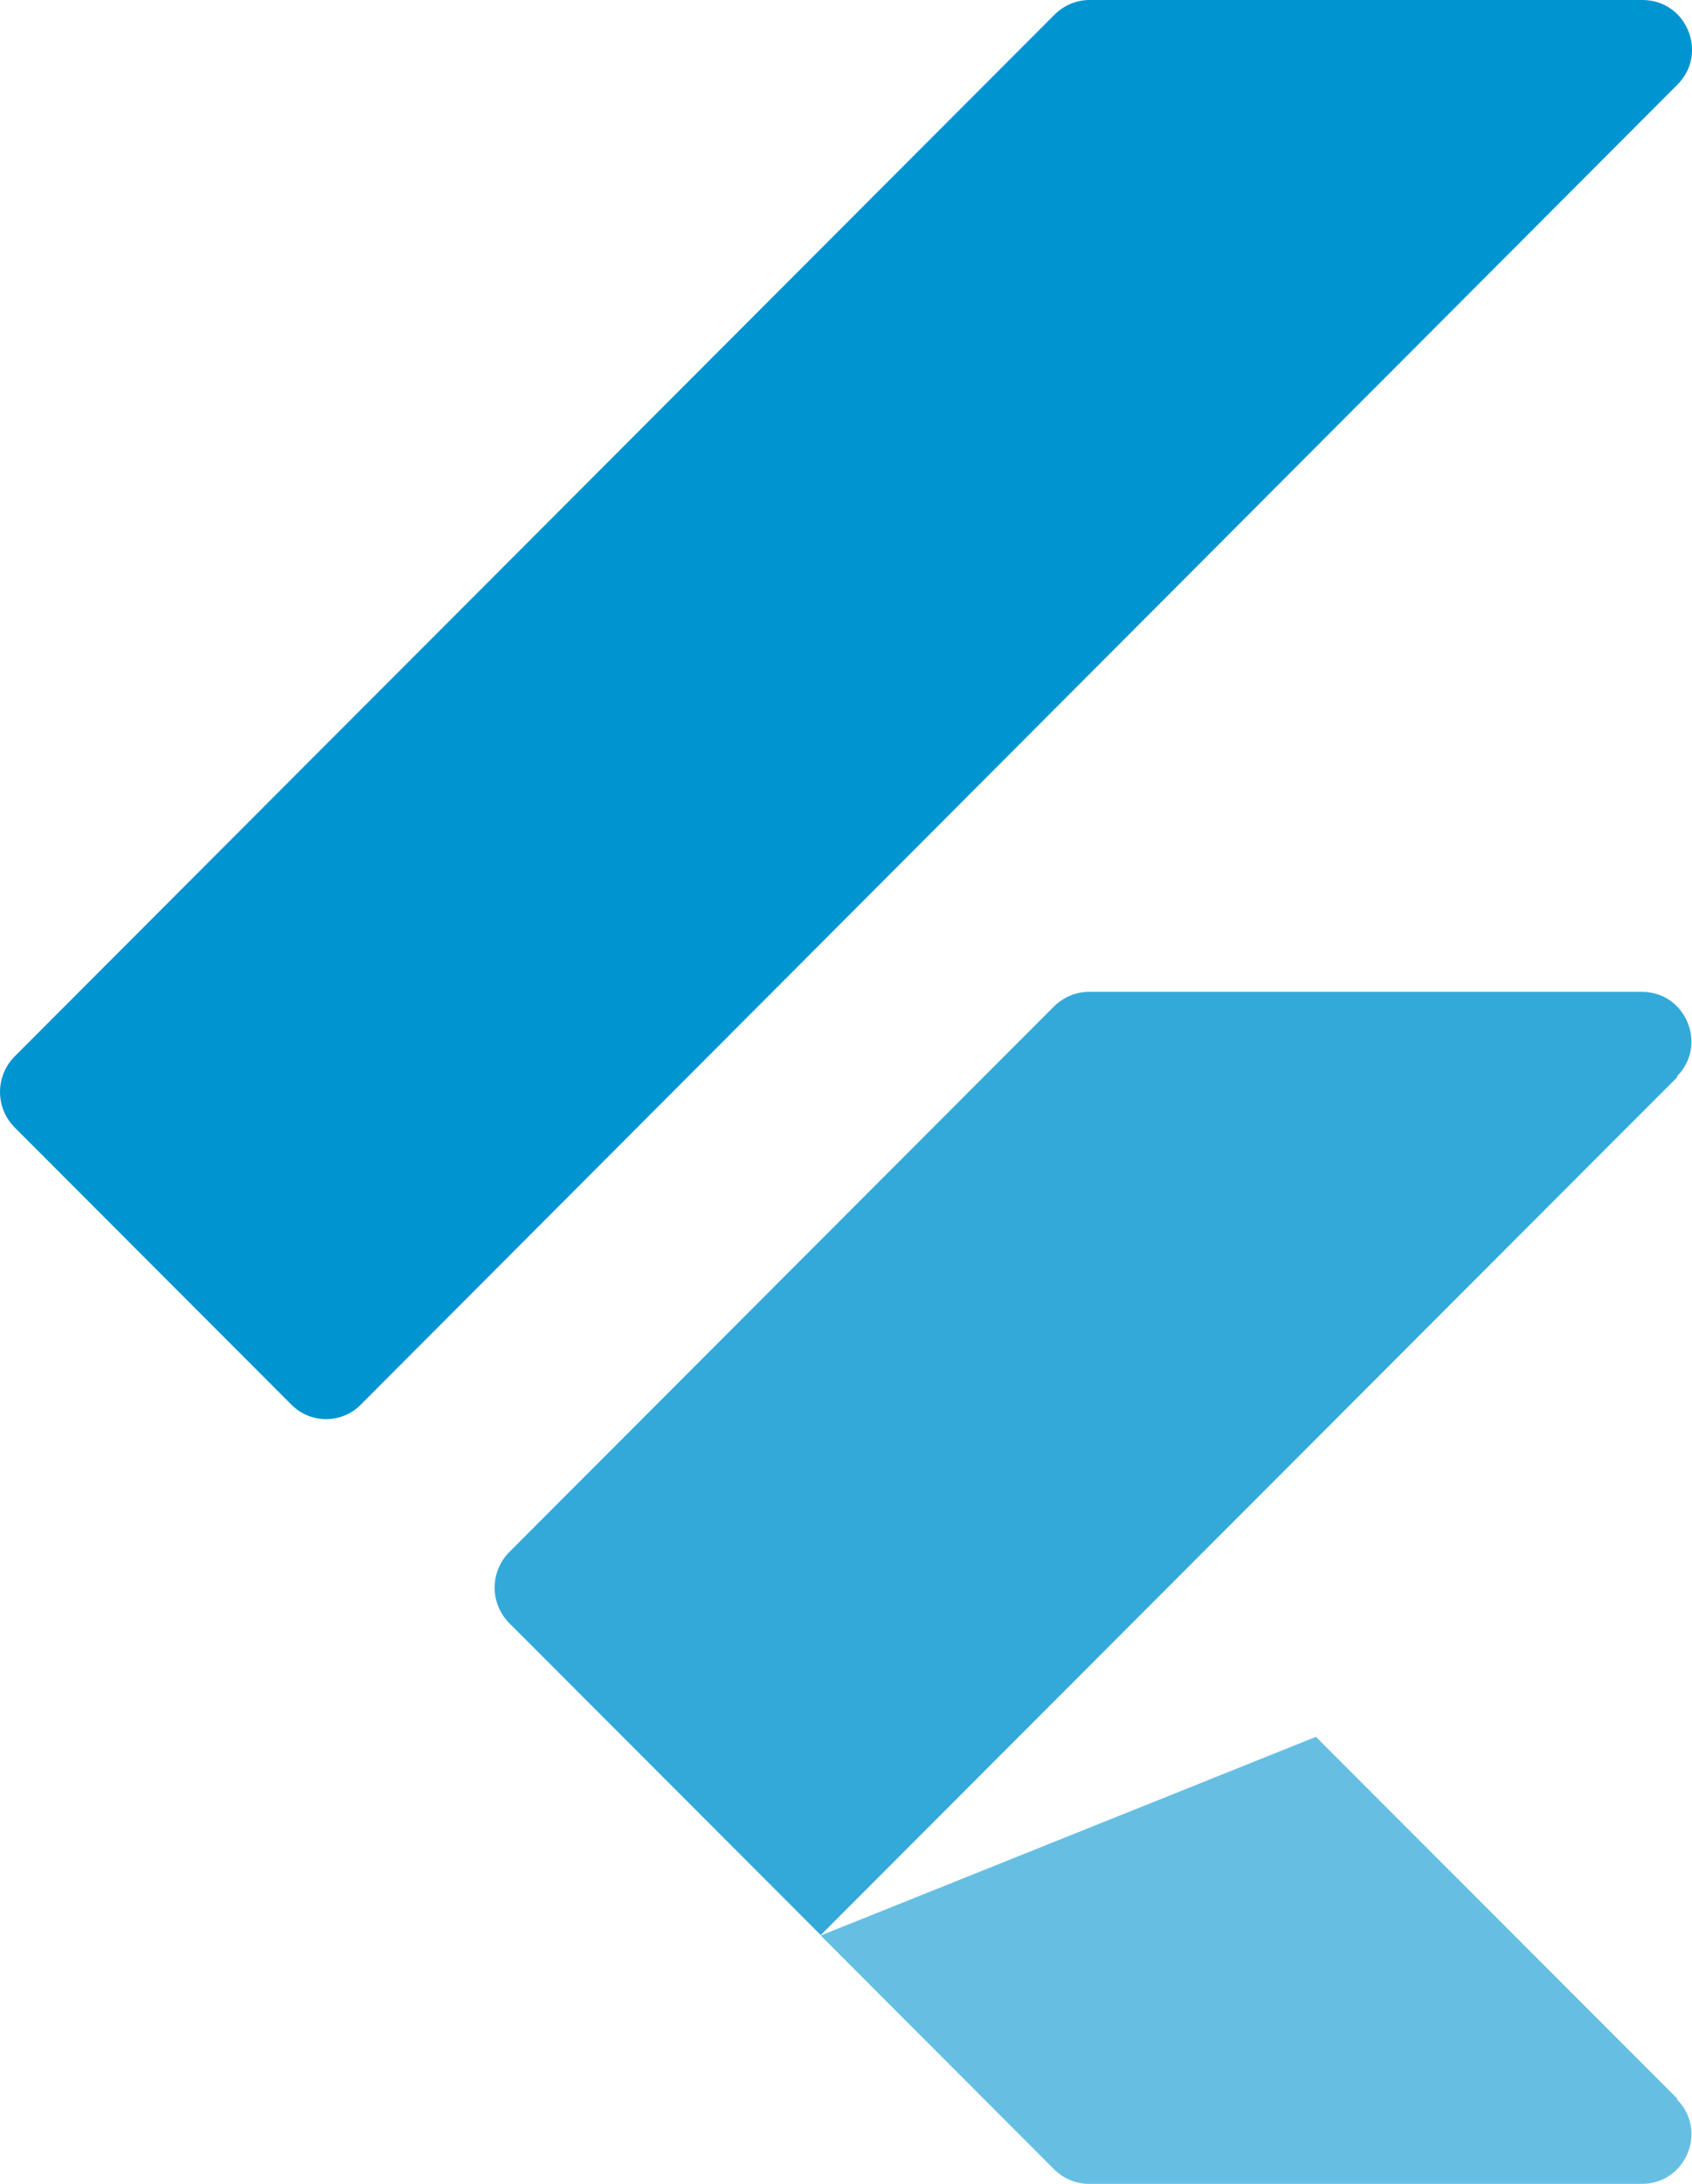 <svg width="31" height="40" viewBox="0 0 31 40" fill="none" xmlns="http://www.w3.org/2000/svg">
<g clip-path="url(#clip0_1606_2591)">
<path d="M19.319 0.27L0.263 19.355C-0.087 19.715 -0.087 20.285 0.263 20.645L5.334 25.723C5.685 26.083 6.265 26.083 6.615 25.723L30.733 1.55C31.303 0.98 30.903 0 30.092 0H19.959C19.719 0 19.489 0.1 19.319 0.27Z" fill="#0094D1"/>
<path d="M30.732 19.727L15.037 35.443L9.325 29.724C8.975 29.364 8.975 28.794 9.325 28.434L19.308 18.437C19.479 18.267 19.709 18.167 19.949 18.167H30.082C30.892 18.167 31.292 19.147 30.722 19.717L30.732 19.727Z" fill="#33A9DA"/>
<path d="M30.732 38.44L24.11 31.812L15.037 35.451L19.309 39.73C19.479 39.9 19.709 40 19.949 40H30.082C30.892 40 31.293 39.02 30.722 38.45L30.732 38.44Z" fill="#66BFE3"/>
</g>
<defs>
<clipPath id="clip0_1606_2591">
<rect width="31" height="40" fill="white" transform="translate(0)"/>
</clipPath>
</defs>
</svg>
